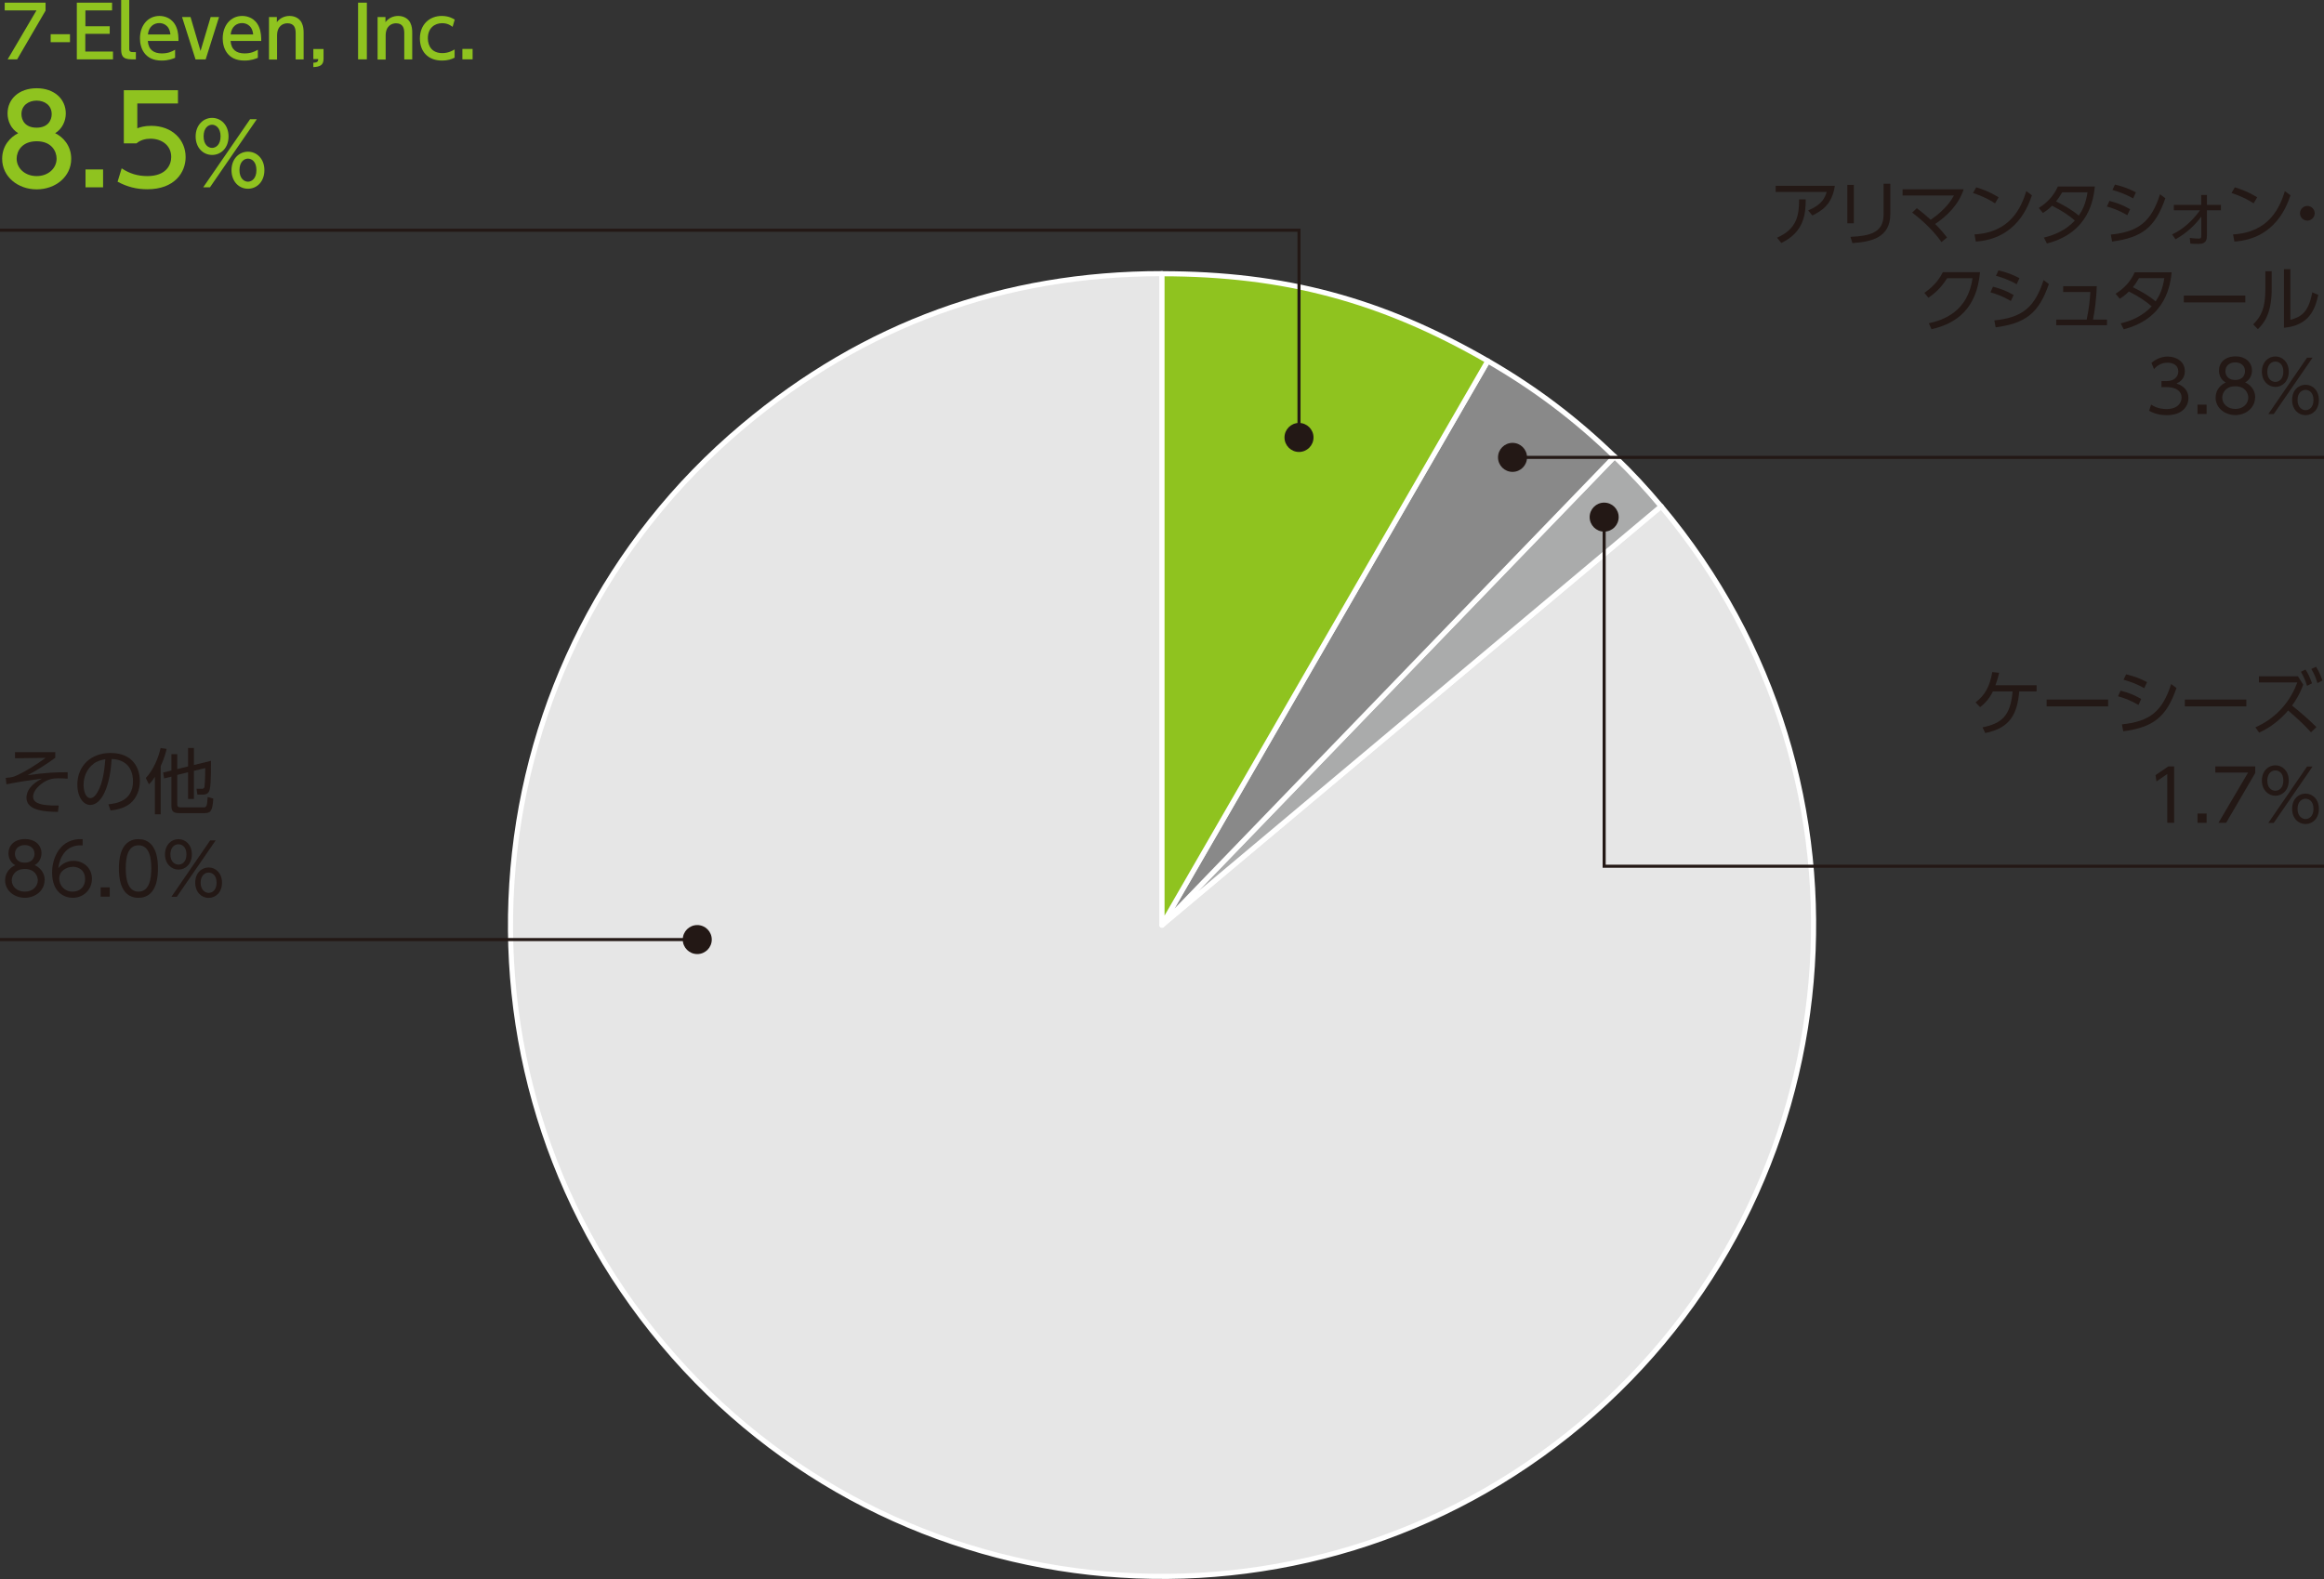 <?xml version="1.0" encoding="UTF-8"?>
<svg id="_レイヤー_2" data-name="レイヤー 2" xmlns="http://www.w3.org/2000/svg" viewBox="0 0 227.48 154.61">
  <rect x="0" y="0" width="227.48" height="154.61" fill="#333333" stroke="none"/>
  <defs>
    <style>
      .cls-1, .cls-2, .cls-3, .cls-4 {
        stroke: #fff;
        stroke-linejoin: round;
        stroke-width: .5px;
      }

      .cls-1, .cls-5 {
        fill: #8fc31f;
      }

      .cls-2 {
        fill: #aaabab;
      }

      .cls-6 {
        fill: none;
        stroke: #231815;
        stroke-miterlimit: 10;
        stroke-width: .3px;
      }

      .cls-3 {
        fill: #898989;
      }

      .cls-7 {
        fill: #231815;
      }

      .cls-4 {
        fill: #e6e6e6;
      }
    </style>
  </defs>
  <g id="_レイヤー_2-2" data-name="レイヤー 2">
    <g>
      <path class="cls-4" d="m113.74,90.57l48.86-41c22.64,26.98,19.12,67.21-7.86,89.85-26.98,22.64-67.21,19.12-89.85-7.86-22.64-26.98-19.12-67.21,7.86-89.85,11.87-9.96,25.5-14.92,41-14.92v63.78Z"/>
      <path class="cls-2" d="m113.74,90.57l44.3-45.88c1.72,1.66,3.01,3.05,4.55,4.88l-48.86,41Z"/>
      <path class="cls-3" d="m113.74,90.57l31.89-55.23c4.64,2.68,8.56,5.64,12.41,9.36l-44.3,45.88Z"/>
      <path class="cls-1" d="m113.74,90.57V26.8c11.98,0,21.52,2.56,31.89,8.54l-31.89,55.23Z"/>
    </g>
    <g>
      <path class="cls-5" d="m4.46.26v.78L1.68,5.81h-.93L3.57,1.02H.46V.26h3.99Z"/>
      <path class="cls-5" d="m6.85,3.35v.78h-1.89v-.78h1.89Z"/>
      <path class="cls-5" d="m10.74,2.56v.75h-2.39v1.74h2.71v.76h-3.54V.26h3.45v.76h-2.61v1.55h2.39Z"/>
      <path class="cls-5" d="m13.3,5.81h-.42c-.95,0-1.02-.44-1.02-1.04V0h.79v4.74c0,.18,0,.36.34.36h.31v.72Z"/>
      <path class="cls-5" d="m14.47,4.01c.06.85.57,1.22,1.37,1.22.64,0,1-.19,1.3-.36v.79c-.22.09-.64.27-1.32.27-1.7,0-2.12-1.28-2.12-2.16,0-1.33.82-2.21,1.91-2.21.49,0,1.29.2,1.66,1.12.19.46.2.99.2,1.33h-3Zm2.21-.64c-.1-1.02-.85-1.11-1.09-1.11-.48,0-1.03.3-1.11,1.11h2.21Z"/>
      <path class="cls-5" d="m20.62,1.67h.82l-1.31,4.15h-.99l-1.32-4.15h.83l.98,3.32.99-3.32Z"/>
      <path class="cls-5" d="m22.57,4.01c.06.85.57,1.22,1.37,1.22.64,0,1-.19,1.3-.36v.79c-.22.09-.64.27-1.32.27-1.7,0-2.12-1.28-2.12-2.16,0-1.33.82-2.21,1.91-2.21.49,0,1.29.2,1.66,1.12.19.46.2.99.2,1.33h-3Zm2.21-.64c-.1-1.02-.85-1.11-1.09-1.11-.48,0-1.03.3-1.11,1.11h2.21Z"/>
      <path class="cls-5" d="m26.33,5.81V1.67h.77v.5c.29-.39.75-.61,1.24-.61.64,0,1.04.35,1.19.67.17.34.19.67.19,1v2.59h-.78v-2.58c0-.48-.13-.96-.81-.96-.41,0-1.01.25-1.01,1.2v2.35h-.78Z"/>
      <path class="cls-5" d="m31.67,4.79v.96c0,.64-.36.79-1,.82v-.43c.46-.01.47-.18.48-.35h-.48v-.99h1Z"/>
      <path class="cls-5" d="m35.91.26v5.55h-.86V.26h.86Z"/>
      <path class="cls-5" d="m36.96,5.81V1.67h.77v.5c.29-.39.75-.61,1.24-.61.64,0,1.04.35,1.19.67.17.34.19.67.19,1v2.59h-.78v-2.58c0-.48-.13-.96-.81-.96-.41,0-1.01.25-1.01,1.2v2.35h-.78Z"/>
      <path class="cls-5" d="m44.51,5.64c-.31.17-.72.29-1.24.29-1.41,0-2.17-.92-2.17-2.16,0-1.37.94-2.21,2.14-2.21.7,0,1.13.27,1.27.36l-.21.71c-.13-.1-.45-.36-1.02-.36-.76,0-1.4.5-1.4,1.47,0,.8.43,1.46,1.42,1.46.62,0,1.04-.27,1.2-.36v.8Z"/>
      <path class="cls-5" d="m46.26,4.79v1.02h-1v-1.02h1Z"/>
    </g>
    <g>
      <path class="cls-5" d="m6.97,15.55c0,1.75-1.54,2.99-3.38,2.99S.21,17.3.21,15.55c0-1.31.82-2.13,1.57-2.51-.71-.43-1.04-1.2-1.04-1.93,0-1.42,1.12-2.47,2.85-2.47s2.85,1.06,2.85,2.47c0,.73-.34,1.5-1.04,1.93.76.37,1.57,1.2,1.57,2.51Zm-1.43-.02c0-.7-.48-1.7-1.95-1.7s-1.96,1-1.96,1.7c0,.95.82,1.71,1.96,1.71s1.95-.77,1.95-1.71Zm-.48-4.35c0-.89-.71-1.33-1.48-1.33s-1.48.46-1.48,1.32c0,.58.34,1.33,1.48,1.33s1.48-.76,1.48-1.32Z"/>
      <path class="cls-5" d="m10.09,16.59v1.75h-1.72v-1.75h1.72Z"/>
      <path class="cls-5" d="m17.41,10.13h-3.97v2.43c.3-.11.68-.24,1.37-.24,2.04,0,3.36,1.36,3.36,3.06,0,1.5-1.08,3.15-3.75,3.15-1.06,0-1.98-.24-2.91-.74l.4-1.31c.77.52,1.58.76,2.51.76,1.83,0,2.34-1.08,2.34-1.87,0-1.12-.91-1.79-2.03-1.79-.49,0-1,.13-1.37.46h-1.24v-5.21h5.3v1.29Z"/>
      <path class="cls-5" d="m20.76,11.54c.86,0,1.61.69,1.61,1.82s-.74,1.81-1.61,1.81-1.61-.7-1.61-1.81.75-1.82,1.61-1.82Zm3.72.13h.66l-4.59,6.67h-.66l4.59-6.67Zm-3.72,2.81c.34,0,.83-.28.83-1.13s-.49-1.14-.83-1.14c-.37,0-.83.31-.83,1.14s.46,1.13.83,1.13Zm3.51.37c.85,0,1.61.68,1.61,1.81s-.74,1.82-1.61,1.82-1.61-.7-1.61-1.82.76-1.81,1.61-1.81Zm0,2.94c.34,0,.83-.28.83-1.13s-.47-1.13-.83-1.13-.83.3-.83,1.13.48,1.13.83,1.13Z"/>
    </g>
    <polyline class="cls-6" points="0 22.54 127.15 22.54 127.15 42.83"/>
    <g>
      <path class="cls-7" d="m5.41,73.65v.54c-.73.55-1.96,1.33-2.71,1.71,1.82-.26,2.84-.3,3.92-.29v.63c-.35-.03-.61-.04-.89-.04-.58,0-.88.08-1.26.28-.57.3-1.23.91-1.23,1.51,0,.48.36.92,2.51.88l-.08.62c-1.04-.02-3.08-.05-3.08-1.38,0-1.08,1.16-1.69,1.52-1.88-1.84.25-2.3.33-3.48.56l-.07-.63c.58-.05.72-.07,1.12-.26.99-.46,1.91-1.07,2.79-1.7l-3,.04v-.6s3.95,0,3.95,0Z"/>
      <path class="cls-7" d="m10.6,78.75c.72-.08,2.42-.28,2.42-2.28,0-.55-.17-2.09-2.09-2.16-.06.81-.2,2.54-.92,3.69-.41.65-.86.81-1.18.81-.69,0-1.26-.81-1.26-1.97,0-1.91,1.39-3.12,3.24-3.12,2.27,0,2.88,1.57,2.88,2.75,0,.83-.3,1.66-.94,2.19-.46.38-1.16.62-1.93.69l-.21-.61Zm-1.45-3.96c-.65.48-.97,1.26-.97,2.07,0,.48.17,1.28.67,1.28.29,0,.5-.26.69-.57.59-1.01.7-2.43.77-3.24-.41.08-.8.18-1.16.45Z"/>
      <path class="cls-7" d="m15.73,79.73h-.57v-3.68c-.28.45-.42.58-.58.74l-.31-.62c.71-.73,1.24-1.96,1.45-2.93l.59.08c-.06.27-.19.84-.58,1.69v4.73Zm1.62-1.07c0,.23,0,.39.36.39h2.14c.34,0,.42,0,.48-1.02l.55.16c-.08,1.27-.3,1.42-.86,1.42h-2.44c-.57,0-.8-.13-.8-.71v-2.86l-.72.17-.09-.57.81-.2v-1.6h.57v1.46l1.06-.26v-1.81h.57v1.67l1.67-.41c0,.34.02,2.21-.11,2.75-.09.38-.23.56-.74.56h-.48l-.08-.57h.48c.11,0,.27,0,.3-.22,0-.04.07-.52.07-1.81l-1.11.27v2.75h-.57v-2.61l-1.06.26v2.76Z"/>
    </g>
    <g>
      <path class="cls-7" d="m4.36,86.19c0,.99-.89,1.71-1.93,1.71s-1.93-.71-1.93-1.71c0-.83.58-1.3,1-1.48-.43-.22-.67-.68-.67-1.16,0-.76.55-1.4,1.65-1.4.88,0,1.58.54,1.58,1.39,0,.48-.24.94-.67,1.16.47.21.99.69.99,1.48Zm-.66,0c0-.41-.28-1.11-1.27-1.11s-1.28.7-1.28,1.11c0,.62.53,1.11,1.28,1.11s1.27-.5,1.27-1.11Zm-.32-2.59c0-.57-.45-.86-.96-.86s-.96.29-.96.86c0,.27.14.86.96.86s.96-.59.96-.86Z"/>
      <path class="cls-7" d="m8.08,82.77c-1.7-.12-2.26,1.29-2.37,2.23.36-.45.91-.72,1.48-.72.97,0,1.81.69,1.81,1.76s-.83,1.86-1.88,1.86c-.79,0-2.02-.49-2.02-2.48,0-1.49.83-3.38,2.99-3.26v.6Zm-.95,2.1c-.59,0-1.33.37-1.33,1.15,0,.66.51,1.28,1.3,1.28s1.23-.55,1.23-1.21c0-1.13-.96-1.23-1.2-1.23Z"/>
      <path class="cls-7" d="m10.74,86.88v.91h-.89v-.91h.89Z"/>
      <path class="cls-7" d="m11.64,85.03c0-.55,0-2.87,1.91-2.87s1.91,2.32,1.91,2.87,0,2.87-1.91,2.87-1.91-2.31-1.91-2.87Zm3.17,0c0-.92-.14-2.27-1.25-2.27s-1.25,1.32-1.25,2.27.17,2.27,1.25,2.27,1.25-1.32,1.25-2.27Z"/>
      <path class="cls-7" d="m17.47,82.16c.69,0,1.31.55,1.31,1.49s-.62,1.49-1.31,1.49-1.32-.56-1.32-1.49.62-1.49,1.32-1.49Zm0,2.49c.32,0,.78-.23.78-1s-.46-.99-.78-.99c-.5,0-.79.44-.79.99,0,.76.46,1,.79,1Zm3.1-2.37h.54l-3.8,5.52h-.53l3.79-5.52Zm-.15,2.65c.69,0,1.31.55,1.31,1.49s-.61,1.49-1.31,1.49-1.31-.56-1.31-1.49c0-1.02.69-1.49,1.31-1.49Zm0,2.49c.32,0,.78-.23.78-1s-.46-.99-.78-.99-.78.25-.78.99.46,1,.78,1Z"/>
    </g>
    <line class="cls-6" y1="91.99" x2="68.25" y2="91.99"/>
    <g>
      <path class="cls-7" d="m179.6,18.19c-.27,1.86-1.3,2.45-2.2,2.91l-.41-.5c1.36-.56,1.65-1.25,1.81-1.81h-4.99v-.6h5.79Zm-5.66,5.08c1.93-.83,2.17-2.19,2.16-3.75h.65c-.01,1.37-.12,3.18-2.39,4.27l-.43-.53Z"/>
      <path class="cls-7" d="m181.46,21.86h-.64v-3.76h.64v3.76Zm3.57-.9c0,2.34-1.92,2.72-3.71,2.84l-.19-.61c1.89-.09,3.24-.4,3.24-2.18v-3.02h.66v2.98Z"/>
      <path class="cls-7" d="m187.62,20.38c.36.28.74.57,1.36,1.14,1.46-1,2.01-1.9,2.28-2.38h-5.03v-.61h5.98c-.49,1.51-1.61,2.6-2.79,3.4.64.64.97,1.08,1.16,1.32l-.54.45c-1-1.42-2.28-2.43-2.87-2.89l.46-.43Z"/>
      <path class="cls-7" d="m195.28,19.91c-.41-.28-1.15-.69-2.16-1.01l.32-.56c1.24.37,2.01.87,2.19.98l-.35.59Zm-2.01,3.04c3.54-.19,4.59-2.67,5.07-4.24l.55.41c-.34.99-1.46,4.26-5.49,4.53l-.13-.7Z"/>
      <path class="cls-7" d="m199.56,20.36c.83-.52,1.45-1.17,1.87-2.1h3.62c-.13,1.14-.49,4.49-4.69,5.58l-.3-.58c1.15-.27,2.23-.79,3.03-1.67-.58-.5-1.2-.93-2.23-1.45-.2.2-.4.4-.89.71l-.41-.49Zm2.29-1.52c-.29.49-.41.65-.6.88.73.36,1.53.8,2.23,1.39.37-.55.69-1.19.85-2.28h-2.48Z"/>
      <path class="cls-7" d="m208.23,21.07c-.82-.48-1.41-.68-2-.85l.25-.55c.8.21,1.29.4,2.02.81l-.27.59Zm-1.63,1.9c2.74-.27,3.98-1.28,4.83-3.95l.52.39c-1,2.89-2.29,3.84-5.21,4.24l-.13-.69Zm2.2-3.54c-.78-.45-1.47-.67-2.03-.83l.25-.53c.81.2,1.33.39,2.05.76l-.27.59Z"/>
      <path class="cls-7" d="m212.78,20.59v-.53h2.68v-.97h.56v.97h1.37v.53h-1.37v2.48c.02.79-.51.81-.86.81-.25,0-.5,0-.76-.03l-.06-.56c.31.05.83.07.86.07.22,0,.27-.04.27-.32v-1.83c-.47.63-1.28,1.53-2.52,2.22l-.34-.48c.99-.45,1.96-1.28,2.73-2.36h-2.56Z"/>
      <path class="cls-7" d="m220.59,19.91c-.41-.28-1.15-.69-2.16-1.01l.32-.56c1.24.37,2.01.87,2.19.98l-.35.59Zm-2.01,3.04c3.54-.19,4.59-2.67,5.07-4.24l.55.41c-.34.99-1.46,4.26-5.49,4.53l-.13-.7Z"/>
      <path class="cls-7" d="m226.57,20.88c0,.38-.32.72-.72.72s-.72-.33-.72-.72.33-.72.72-.72.72.33.72.72Z"/>
      <path class="cls-7" d="m188.8,31.65c1.41-.31,3.81-1.12,4.28-4.41h-2.49c-.46.73-.99,1.34-1.83,1.91l-.4-.48c.67-.46,1.34-1.07,1.81-2.02h3.64c-.31,3.55-2.29,5.03-4.75,5.58l-.27-.6Z"/>
      <path class="cls-7" d="m196.83,29.47c-.82-.48-1.41-.68-2-.85l.25-.55c.8.21,1.29.4,2.02.81l-.27.59Zm-1.63,1.9c2.74-.27,3.98-1.28,4.83-3.95l.52.39c-1,2.89-2.29,3.84-5.21,4.24l-.13-.69Zm2.2-3.54c-.78-.45-1.47-.67-2.03-.83l.25-.53c.81.2,1.33.39,2.05.76l-.27.59Z"/>
      <path class="cls-7" d="m206.24,31.29v.55h-4.97v-.55h2.98c.24-1.16.31-1.88.36-2.7h-2.66v-.57h3.29c-.04,1.2-.19,2.37-.37,3.27h1.37Z"/>
      <path class="cls-7" d="m207.08,28.76c.83-.52,1.45-1.17,1.87-2.1h3.62c-.13,1.14-.49,4.49-4.69,5.58l-.3-.58c1.15-.27,2.23-.79,3.03-1.67-.58-.5-1.2-.93-2.23-1.45-.2.2-.4.4-.89.71l-.41-.49Zm2.29-1.52c-.29.49-.41.65-.6.88.73.36,1.53.8,2.23,1.39.37-.55.69-1.19.85-2.28h-2.48Z"/>
      <path class="cls-7" d="m219.78,28.94v.67h-6.02v-.67h6.02Z"/>
      <path class="cls-7" d="m222.36,28.27c0,2.26-.63,3.26-1.35,3.96l-.46-.47c.78-.78,1.19-1.58,1.19-3.44v-1.76h.62v1.71Zm1.83,3.05c.86-.27,1.76-.54,2.14-2.7l.59.25c-.31,1.4-.88,3-3.36,3.22v-5.74h.63v4.96Z"/>
    </g>
    <g>
      <path class="cls-7" d="m210.55,39.61c.65.44,1.33.44,1.53.44,1.09,0,1.46-.63,1.46-1.13,0-.59-.5-1.02-1.46-1.02h-.51v-.59h.52c.81,0,1.13-.51,1.13-.94,0-.54-.43-.86-1.04-.86-.54,0-.99.22-1.34.63l-.25-.61c.71-.62,1.44-.62,1.6-.62.8,0,1.67.46,1.67,1.43,0,.23-.04.87-.82,1.21.74.24,1.17.71,1.17,1.43s-.52,1.67-2.13,1.67c-.62,0-1.17-.13-1.72-.43l.2-.61Z"/>
      <path class="cls-7" d="m215.99,39.62v.91h-.89v-.91h.89Z"/>
      <path class="cls-7" d="m220.73,38.93c0,.99-.89,1.71-1.93,1.71s-1.93-.71-1.93-1.71c0-.83.58-1.3,1-1.48-.43-.22-.67-.68-.67-1.16,0-.76.55-1.4,1.65-1.4.88,0,1.58.54,1.58,1.39,0,.48-.24.94-.67,1.16.47.21.99.69.99,1.48Zm-.66,0c0-.41-.28-1.11-1.27-1.11s-1.28.7-1.28,1.11c0,.62.53,1.11,1.28,1.11s1.27-.5,1.27-1.11Zm-.32-2.59c0-.57-.45-.86-.96-.86s-.96.29-.96.86c0,.27.14.86.96.86s.96-.59.96-.86Z"/>
      <path class="cls-7" d="m222.72,34.9c.69,0,1.31.55,1.31,1.49s-.62,1.49-1.31,1.49-1.32-.56-1.32-1.49.62-1.49,1.32-1.49Zm0,2.49c.32,0,.78-.23.78-1s-.46-.99-.78-.99c-.5,0-.79.44-.79.99,0,.76.46,1,.79,1Zm3.1-2.37h.54l-3.8,5.52h-.53l3.79-5.52Zm-.15,2.65c.69,0,1.31.55,1.31,1.49s-.61,1.49-1.31,1.49-1.31-.56-1.31-1.49c0-1.02.69-1.49,1.31-1.49Zm0,2.49c.32,0,.78-.23.78-1s-.46-.99-.78-.99-.78.25-.78.99.46,1,.78,1Z"/>
    </g>
    <line class="cls-6" x1="227.48" y1="44.78" x2="148.05" y2="44.78"/>
    <g>
      <path class="cls-7" d="m194.07,71.21c1.8-.38,2.72-1.05,2.93-3.51h-1.93c-.45.92-1.05,1.38-1.25,1.53l-.45-.46c.93-.69,1.42-1.63,1.64-2.97l.67.07c-.13.58-.22.83-.36,1.22h4.03v.6h-1.7c-.19,2.19-.87,3.59-3.33,4.08l-.27-.57Z"/>
      <path class="cls-7" d="m206.35,68.49v.67h-6.02v-.67h6.02Z"/>
      <path class="cls-7" d="m209.32,69.02c-.82-.48-1.41-.68-2-.85l.25-.55c.8.21,1.29.4,2.02.81l-.27.59Zm-1.63,1.9c2.74-.27,3.98-1.28,4.83-3.95l.52.39c-1,2.89-2.29,3.84-5.21,4.24l-.13-.69Zm2.2-3.54c-.78-.45-1.47-.67-2.03-.83l.25-.53c.81.2,1.33.39,2.05.76l-.27.59Z"/>
      <path class="cls-7" d="m219.88,68.49v.67h-6.02v-.67h6.02Z"/>
      <path class="cls-7" d="m225.45,67.01c-.34.98-.8,1.66-1.1,2.07,1.06.85,1.66,1.39,2.39,2.11l-.53.51c-.64-.7-1.14-1.18-2.24-2.14-.78.92-1.74,1.67-2.84,2.17l-.37-.52c.62-.27,3-1.36,4.11-4.4h-3.76v-.59h3.82l.51.8Zm.22-1.46c.28.43.43.79.64,1.35l-.49.25c-.2-.62-.31-.86-.6-1.38l.46-.22Zm1.03-.28c.32.52.48.94.63,1.36l-.49.25c-.18-.57-.29-.85-.6-1.38l.46-.22Z"/>
    </g>
    <g>
      <path class="cls-7" d="m212.22,75.04h.59v5.52h-.67v-4.78l-1.06.73-.09-.62,1.23-.84Z"/>
      <path class="cls-7" d="m215.99,79.65v.91h-.89v-.91h.89Z"/>
      <path class="cls-7" d="m220.75,75.04v.64l-2.85,4.88h-.75l2.9-4.92h-3.21v-.6h3.91Z"/>
      <path class="cls-7" d="m222.72,74.93c.69,0,1.31.55,1.31,1.49s-.62,1.49-1.31,1.49-1.32-.56-1.32-1.49.62-1.49,1.32-1.49Zm0,2.49c.32,0,.78-.23.78-1s-.46-.99-.78-.99c-.5,0-.79.44-.79.99,0,.76.46,1,.79,1Zm3.1-2.37h.54l-3.8,5.52h-.53l3.79-5.52Zm-.15,2.65c.69,0,1.31.55,1.31,1.49s-.61,1.49-1.31,1.49-1.31-.56-1.31-1.49c0-1.02.69-1.49,1.31-1.49Zm0,2.49c.32,0,.78-.23.78-1s-.46-.99-.78-.99-.78.25-.78.99.46,1,.78,1Z"/>
    </g>
    <polyline class="cls-6" points="227.48 84.81 157.02 84.81 157.02 50.63"/>
    <circle class="cls-7" cx="68.25" cy="91.99" r="1.42"/>
    <circle class="cls-7" cx="127.15" cy="42.83" r="1.42"/>
    <circle class="cls-7" cx="148.05" cy="44.78" r="1.42"/>
    <circle class="cls-7" cx="157.02" cy="50.63" r="1.42"/>
  </g>
</svg>